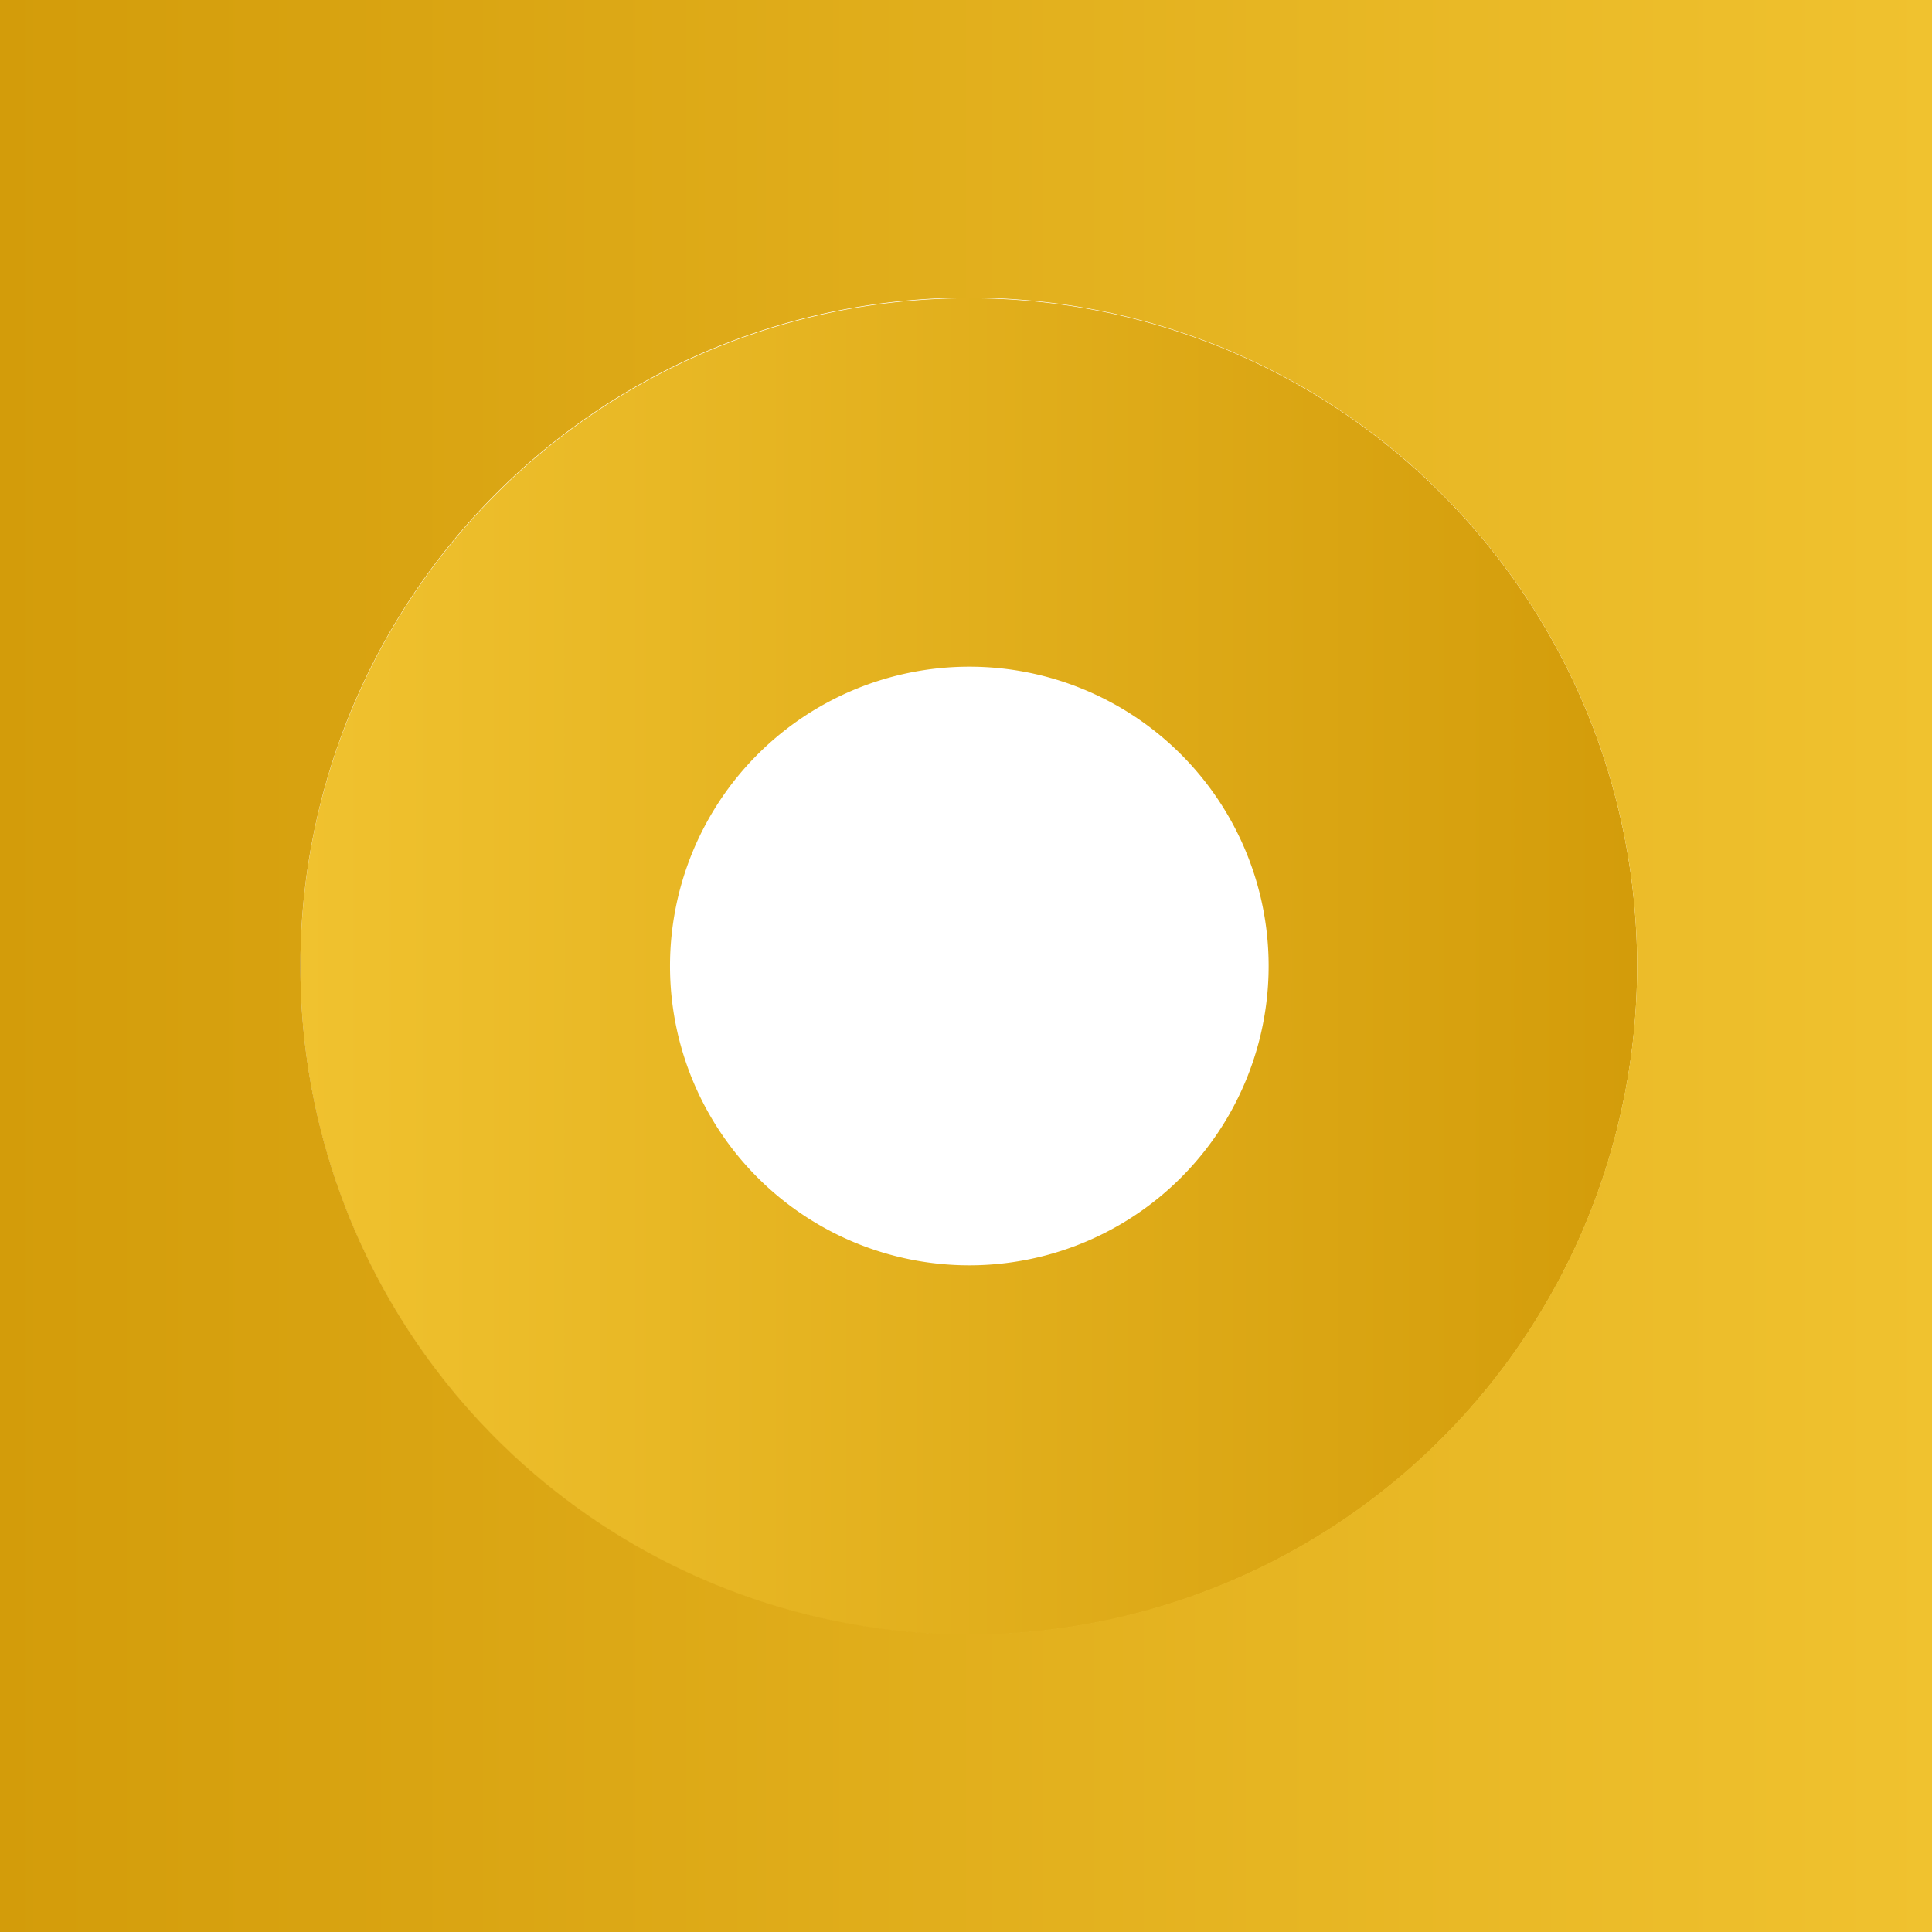 <svg xmlns="http://www.w3.org/2000/svg" xmlns:xlink="http://www.w3.org/1999/xlink" viewBox="0 0 34.92 34.92"><defs><style>.cls-1{fill:url(#Gradiente_sem_nome_75);}.cls-2{fill:url(#linear-gradient);}</style><linearGradient id="Gradiente_sem_nome_75" x1="5.44" y1="17.46" x2="29.59" y2="17.46" gradientUnits="userSpaceOnUse"><stop offset="0" stop-color="#1d1d1b"/><stop offset="0" stop-color="#f0c22f"/><stop offset="1" stop-color="#d39c0a"/></linearGradient><linearGradient id="linear-gradient" y1="17.46" x2="34.92" y2="17.46" gradientUnits="userSpaceOnUse"><stop offset="0" stop-color="#d39c0a"/><stop offset="1" stop-color="#f0c22f"/></linearGradient></defs><g id="Layer_2" data-name="Layer 2"><g id="Camada_1" data-name="Camada 1"><path class="cls-1" d="M17.52,5.39A12.08,12.08,0,1,0,29.59,17.46,12.07,12.07,0,0,0,17.52,5.39Zm0,17.48a5.41,5.41,0,1,1,5.41-5.41A5.41,5.41,0,0,1,17.52,22.87Z"/><path class="cls-2" d="M0,0V34.92H34.92V0ZM17.52,29.54A12.08,12.08,0,1,1,29.59,17.46,12.08,12.08,0,0,1,17.52,29.54Z"/></g></g></svg>